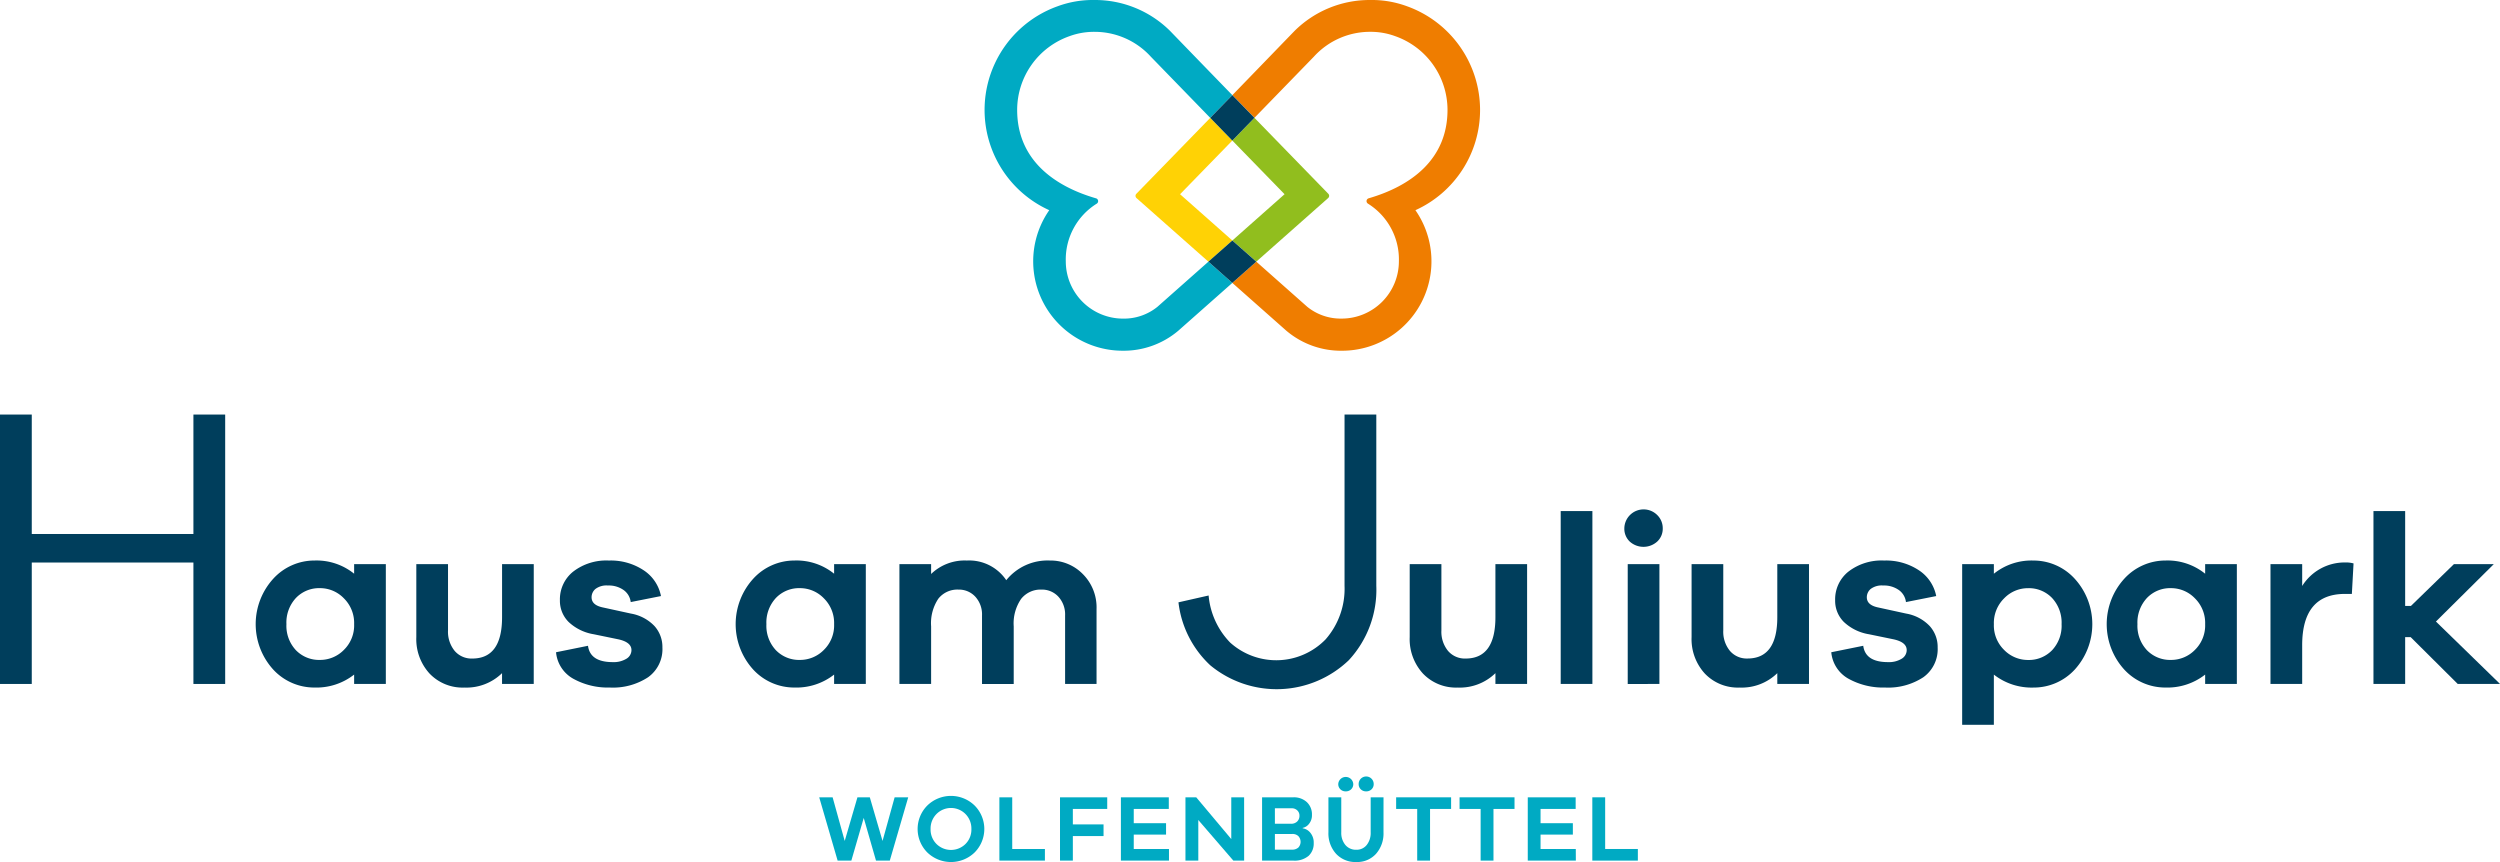 <svg xmlns="http://www.w3.org/2000/svg" viewBox="0 0 432.124 149.001">
  <defs>
    <style>
      .a {
        fill: #003e5c;
      }

      .b {
        fill: #00aac3;
      }

      .c {
        fill: #ffd205;
      }

      .d {
        fill: #ef7d00;
      }

      .e {
        fill: #91be1e;
      }
    </style>
  </defs>
  <title>4004 juliuspark Z_RGB</title>
  <g>
    <g>
      <path class="a" d="M45.038,118.222h-5.49V97.232H11.607v20.99H6.116V71.655h5.491V92.3H39.548V71.655h5.49Z" transform="translate(-6.116)"/>
      <path class="a" d="M72.807,118.222H67.328V116.6a10.563,10.563,0,0,1-6.848,2.241,9.638,9.638,0,0,1-7.138-3.113,11.667,11.667,0,0,1,.02-15.709,9.635,9.635,0,0,1,7.118-3.134,10.335,10.335,0,0,1,6.848,2.283v-1.66h5.479Zm-7.264-5.872a5.926,5.926,0,0,0,1.785-4.462,5.991,5.991,0,0,0-1.785-4.482,5.706,5.706,0,0,0-4.108-1.744,5.542,5.542,0,0,0-4.171,1.7,6.246,6.246,0,0,0-1.64,4.524,6.172,6.172,0,0,0,1.64,4.5,5.574,5.574,0,0,0,4.171,1.681A5.744,5.744,0,0,0,65.543,112.35Z" transform="translate(-6.116)"/>
      <path class="a" d="M98.372,118.222H92.894v-1.867a8.814,8.814,0,0,1-6.517,2.49,7.877,7.877,0,0,1-6.018-2.428,8.813,8.813,0,0,1-2.283-6.288V97.512h5.479v11.455A5.231,5.231,0,0,0,84.7,112.5a3.823,3.823,0,0,0,3.051,1.328q5.146,0,5.147-7.139V97.512h5.478Z" transform="translate(-6.116)"/>
      <path class="a" d="M107.752,111.623q.372,2.823,4.274,2.823a4.225,4.225,0,0,0,2.367-.581,1.742,1.742,0,0,0,.871-1.495q0-1.37-2.284-1.867l-4.232-.872a8.265,8.265,0,0,1-4.338-2.117,5.166,5.166,0,0,1-1.514-3.776,6.117,6.117,0,0,1,2.3-4.939,9.352,9.352,0,0,1,6.163-1.91,10.268,10.268,0,0,1,6.039,1.7,6.911,6.911,0,0,1,2.968,4.441l-5.23,1.038a2.973,2.973,0,0,0-1.224-2.076,4.436,4.436,0,0,0-2.719-.788,3.167,3.167,0,0,0-2.158.6,1.871,1.871,0,0,0-.664,1.432q0,1.328,1.868,1.743l4.939,1.079a7.349,7.349,0,0,1,4.047,2.137,5.391,5.391,0,0,1,1.389,3.715,5.958,5.958,0,0,1-2.469,5.146,11.072,11.072,0,0,1-6.62,1.785,12.378,12.378,0,0,1-6.308-1.515,5.835,5.835,0,0,1-2.989-4.586Z" transform="translate(-6.116)"/>
      <path class="a" d="M155.771,118.222h-5.479V116.6a10.566,10.566,0,0,1-6.849,2.241,9.642,9.642,0,0,1-7.138-3.113,11.666,11.666,0,0,1,.021-15.709,9.631,9.631,0,0,1,7.117-3.134,10.334,10.334,0,0,1,6.849,2.283v-1.66h5.479Zm-7.263-5.872a5.929,5.929,0,0,0,1.784-4.462,5.994,5.994,0,0,0-1.784-4.482,5.712,5.712,0,0,0-4.11-1.744,5.541,5.541,0,0,0-4.17,1.7,6.246,6.246,0,0,0-1.64,4.524,6.172,6.172,0,0,0,1.64,4.5,5.573,5.573,0,0,0,4.17,1.681A5.75,5.75,0,0,0,148.508,112.35Z" transform="translate(-6.116)"/>
      <path class="a" d="M193.289,99.235a8.134,8.134,0,0,1,2.365,6.038v12.949h-5.436V106.394a4.54,4.54,0,0,0-1.162-3.258,3.843,3.843,0,0,0-2.906-1.225,4.282,4.282,0,0,0-3.527,1.6,7.458,7.458,0,0,0-1.287,4.753v9.96h-5.479V106.394a4.535,4.535,0,0,0-1.162-3.258,3.84,3.84,0,0,0-2.905-1.225,4.188,4.188,0,0,0-3.486,1.578,7.626,7.626,0,0,0-1.245,4.773v9.96H161.58V97.512h5.479v1.7a8.355,8.355,0,0,1,6.183-2.325,7.72,7.72,0,0,1,6.807,3.4,9.166,9.166,0,0,1,7.555-3.4A7.786,7.786,0,0,1,193.289,99.235Z" transform="translate(-6.116)"/>
      <path class="a" d="M244.01,101.263a17.894,17.894,0,0,1-4.762,12.859,18.013,18.013,0,0,1-23.943.869,17.639,17.639,0,0,1-5.492-10.878l5.213-1.182a13.334,13.334,0,0,0,3.719,8.133,11.9,11.9,0,0,0,16.507-.556,13.261,13.261,0,0,0,3.267-9.245V71.655h5.491Z" transform="translate(-6.116)"/>
      <path class="a" d="M270.073,118.222H264.6v-1.867a8.813,8.813,0,0,1-6.517,2.49,7.874,7.874,0,0,1-6.017-2.428,8.81,8.81,0,0,1-2.284-6.288V97.512h5.479v11.455A5.231,5.231,0,0,0,256.4,112.5a3.823,3.823,0,0,0,3.051,1.328q5.147,0,5.147-7.139V97.512h5.478Z" transform="translate(-6.116)"/>
      <path class="a" d="M275.883,118.222V88.34h5.478v29.882Z" transform="translate(-6.116)"/>
      <path class="a" d="M292.567,89.025a3.18,3.18,0,0,1,.954,2.3,3.027,3.027,0,0,1-.954,2.283,3.548,3.548,0,0,1-4.752,0,3.061,3.061,0,0,1-.934-2.283,3.331,3.331,0,0,1,5.686-2.3Zm-5.1,29.2V97.512h5.478v20.71Z" transform="translate(-6.116)"/>
      <path class="a" d="M318.8,118.222h-5.479v-1.867a8.811,8.811,0,0,1-6.515,2.49,7.878,7.878,0,0,1-6.019-2.428,8.813,8.813,0,0,1-2.282-6.288V97.512h5.478v11.455a5.226,5.226,0,0,0,1.141,3.528,3.822,3.822,0,0,0,3.051,1.328q5.146,0,5.146-7.139V97.512H318.8Z" transform="translate(-6.116)"/>
      <path class="a" d="M328.176,111.623q.375,2.823,4.275,2.823a4.214,4.214,0,0,0,2.365-.581,1.738,1.738,0,0,0,.872-1.495q0-1.37-2.282-1.867l-4.234-.872a8.265,8.265,0,0,1-4.337-2.117,5.167,5.167,0,0,1-1.515-3.776,6.118,6.118,0,0,1,2.3-4.939,9.352,9.352,0,0,1,6.163-1.91,10.27,10.27,0,0,1,6.039,1.7,6.91,6.91,0,0,1,2.967,4.441l-5.229,1.038a2.973,2.973,0,0,0-1.224-2.076,4.436,4.436,0,0,0-2.719-.788,3.167,3.167,0,0,0-2.158.6,1.871,1.871,0,0,0-.664,1.432q0,1.328,1.867,1.743l4.939,1.079a7.342,7.342,0,0,1,4.047,2.137,5.389,5.389,0,0,1,1.391,3.715,5.958,5.958,0,0,1-2.47,5.146,11.072,11.072,0,0,1-6.62,1.785,12.378,12.378,0,0,1-6.308-1.515,5.833,5.833,0,0,1-2.989-4.586Z" transform="translate(-6.116)"/>
      <path class="a" d="M364.72,100.023a11.664,11.664,0,0,1,.02,15.709,9.638,9.638,0,0,1-7.138,3.113,10.563,10.563,0,0,1-6.848-2.241v8.674h-5.479V97.512h5.479v1.66a10.335,10.335,0,0,1,6.848-2.283A9.633,9.633,0,0,1,364.72,100.023Zm-3.9,12.368a6.172,6.172,0,0,0,1.64-4.5,6.246,6.246,0,0,0-1.64-4.524,5.542,5.542,0,0,0-4.171-1.7,5.708,5.708,0,0,0-4.108,1.744,5.991,5.991,0,0,0-1.785,4.482,5.926,5.926,0,0,0,1.785,4.462,5.745,5.745,0,0,0,4.108,1.722A5.574,5.574,0,0,0,360.818,112.391Z" transform="translate(-6.116)"/>
      <path class="a" d="M392.755,118.222h-5.479V116.6a10.561,10.561,0,0,1-6.848,2.241,9.645,9.645,0,0,1-7.139-3.113,11.667,11.667,0,0,1,.022-15.709,9.631,9.631,0,0,1,7.117-3.134,10.333,10.333,0,0,1,6.848,2.283v-1.66h5.479Zm-7.263-5.872a5.925,5.925,0,0,0,1.784-4.462,5.99,5.99,0,0,0-1.784-4.482,5.709,5.709,0,0,0-4.109-1.744,5.544,5.544,0,0,0-4.171,1.7,6.246,6.246,0,0,0-1.64,4.524,6.172,6.172,0,0,0,1.64,4.5,5.575,5.575,0,0,0,4.171,1.681A5.746,5.746,0,0,0,385.492,112.35Z" transform="translate(-6.116)"/>
      <path class="a" d="M412.925,97.387l-.29,5.271h-1.2q-7.387,0-7.388,8.882v6.682h-5.479V97.512h5.479v3.777a8.655,8.655,0,0,1,7.43-4.068A4.874,4.874,0,0,1,412.925,97.387Z" transform="translate(-6.116)"/>
      <path class="a" d="M430.936,118.222l-8.135-8.093h-.954v8.093h-5.479V88.34h5.479v16.394h1l7.428-7.222h6.891l-10,9.919,11.081,10.791Z" transform="translate(-6.116)"/>
    </g>
    <g>
      <path class="b" d="M159.917,148.756h-2.384l-2.122-7.38-2.139,7.38H150.9l-3.183-10.94h2.318l2.09,7.543,2.2-7.543h2.139l2.2,7.543,2.09-7.543H163.1Z" transform="translate(-6.116)"/>
      <path class="b" d="M174.58,139.237a5.747,5.747,0,0,1,0,8.107,5.877,5.877,0,0,1-8.181,0,5.75,5.75,0,0,1,0-8.107,5.855,5.855,0,0,1,8.181,0ZM173,145.882a3.514,3.514,0,0,0,1.021-2.579,3.572,3.572,0,0,0-1.021-2.6,3.529,3.529,0,0,0-5.013,0,3.575,3.575,0,0,0-1.02,2.6,3.517,3.517,0,0,0,1.02,2.579,3.567,3.567,0,0,0,5.013,0Z" transform="translate(-6.116)"/>
      <path class="b" d="M186.729,148.756h-7.87v-10.94h2.221v8.931h5.649Z" transform="translate(-6.116)"/>
      <path class="b" d="M191.558,142.5h5.306v2.009h-5.306v4.245h-2.221v-10.94H197.5v2.009h-5.943Z" transform="translate(-6.116)"/>
      <path class="b" d="M208.174,148.756h-8.311v-10.94h8.279v2.009h-6.058v2.465h5.584v1.975h-5.584v2.482h6.09Z" transform="translate(-6.116)"/>
      <path class="b" d="M221.165,148.756H219.3l-6.058-7.021v7.021h-2.221v-10.94h1.862l6.057,7.217v-7.217h2.221Z" transform="translate(-6.116)"/>
      <path class="b" d="M231.281,143.172a2.089,2.089,0,0,1,1.331.775,2.628,2.628,0,0,1,.579,1.772,2.882,2.882,0,0,1-.88,2.211,3.75,3.75,0,0,1-2.646.826h-5.4v-10.94h5.388a3.284,3.284,0,0,1,2.351.833,2.889,2.889,0,0,1,.882,2.2,2.334,2.334,0,0,1-.506,1.551,1.843,1.843,0,0,1-1.095.7Zm-4.8-.785h2.776a1.481,1.481,0,0,0,1.069-.382,1.35,1.35,0,0,0,.4-1.021,1.2,1.2,0,0,0-.384-.915,1.325,1.325,0,0,0-.939-.358h-2.923Zm2.939,4.474a1.557,1.557,0,0,0,1.119-.367,1.451,1.451,0,0,0-.009-1.976,1.438,1.438,0,0,0-1.028-.367h-3.021v2.71Z" transform="translate(-6.116)"/>
      <path class="b" d="M245.253,143.857a5.324,5.324,0,0,1-1.29,3.723A4.386,4.386,0,0,1,240.551,149a4.549,4.549,0,0,1-3.494-1.421,5.244,5.244,0,0,1-1.323-3.723v-6.041h2.221v6.041a3.245,3.245,0,0,0,.71,2.2,2.367,2.367,0,0,0,1.886.825,2.223,2.223,0,0,0,1.8-.825,3.324,3.324,0,0,0,.685-2.2v-6.041h2.221Zm-7.453-7.429a1.221,1.221,0,0,1-.367-.914,1.3,1.3,0,0,1,2.595,0,1.221,1.221,0,0,1-.367.914,1.284,1.284,0,0,1-.938.36A1.266,1.266,0,0,1,237.8,136.428Zm3.526,0a1.221,1.221,0,0,1-.367-.914,1.3,1.3,0,0,1,2.6,0,1.221,1.221,0,0,1-.367.914,1.288,1.288,0,0,1-.939.36A1.266,1.266,0,0,1,241.326,136.428Z" transform="translate(-6.116)"/>
      <path class="b" d="M253.3,139.825v8.931h-2.22v-8.931h-3.641v-2.009h9.5v2.009Z" transform="translate(-6.116)"/>
      <path class="b" d="M264.263,139.825v8.931h-2.22v-8.931H258.4v-2.009h9.5v2.009Z" transform="translate(-6.116)"/>
      <path class="b" d="M278.5,148.756h-8.31v-10.94h8.278v2.009H272.4v2.465h5.584v1.975H272.4v2.482h6.09Z" transform="translate(-6.116)"/>
      <path class="b" d="M289.218,148.756h-7.87v-10.94h2.22v8.931h5.65Z" transform="translate(-6.116)"/>
    </g>
    <g>
      <path class="c" d="M210.09,33.572l9.032-9.276,0,0-3.814-3.924,0,0,0,0C209,26.857,203.5,32.511,202.526,33.507a.509.509,0,0,0,.032.728l12.426,10.992,4.141-3.657,0,0Z" transform="translate(-6.116)"/>
      <path class="d" d="M261.945,19A19.059,19.059,0,0,0,249.334,1.088,17.581,17.581,0,0,0,242.945,0,18.426,18.426,0,0,0,229.9,5.322c-3.1,3.2-6.937,7.174-10.766,11.117l0,0,3.817,3.922L233.205,9.809A13.117,13.117,0,0,1,242.946,5.5a12.26,12.26,0,0,1,4.336.753,13.523,13.523,0,0,1,9.036,12.733c0,8.661-6.448,13.2-13.609,15.286a.507.507,0,0,0-.387.494.517.517,0,0,0,.229.424,11.354,11.354,0,0,1,5.362,9.978,9.9,9.9,0,0,1-9.9,9.9,9.181,9.181,0,0,1-5.929-2.031l-8.817-7.809,0,0,0,0L219.125,48.9l0,0,9.35,8.277a14.6,14.6,0,0,0,9.628,3.447,15.457,15.457,0,0,0,12.667-24.291A19.02,19.02,0,0,0,261.945,19Z" transform="translate(-6.116)"/>
      <path class="e" d="M219.125,24.294l0,0,9.028,9.276-9.021,7.994,0,0,4.138,3.659,12.42-10.994a.51.51,0,0,0,.031-.728L222.947,20.37l0,0,0,0Z" transform="translate(-6.116)"/>
      <path class="b" d="M214.988,45.231l0,0,0,0-8.821,7.81a9.184,9.184,0,0,1-5.93,2.031,9.9,9.9,0,0,1-9.9-9.9,11.355,11.355,0,0,1,5.363-9.979.516.516,0,0,0,.228-.425.505.505,0,0,0-.387-.493c-7.161-2.083-13.609-6.625-13.609-15.286a13.525,13.525,0,0,1,9.036-12.733,12.264,12.264,0,0,1,4.336-.753,13.121,13.121,0,0,1,9.742,4.308L215.3,20.368l3.821-3.924,0,0c-3.829-3.943-7.678-7.913-10.776-11.117A18.42,18.42,0,0,0,195.3,0a17.6,17.6,0,0,0-6.389,1.087,19.026,19.026,0,0,0-1.432,35.244,15.456,15.456,0,0,0,12.667,24.291,14.6,14.6,0,0,0,9.627-3.447l9.354-8.277,0,0Z" transform="translate(-6.116)"/>
      <polygon class="a" points="209.19 20.37 213.004 24.294 213.006 24.296 213.008 24.294 216.822 20.37 216.826 20.366 213.008 16.444 209.188 20.368 209.19 20.37"/>
      <polygon class="a" points="217.145 45.231 217.147 45.229 213.008 41.57 208.868 45.227 208.872 45.231 213.004 48.897 213.006 48.899 213.008 48.897 217.145 45.231"/>
    </g>
  </g>
</svg>
